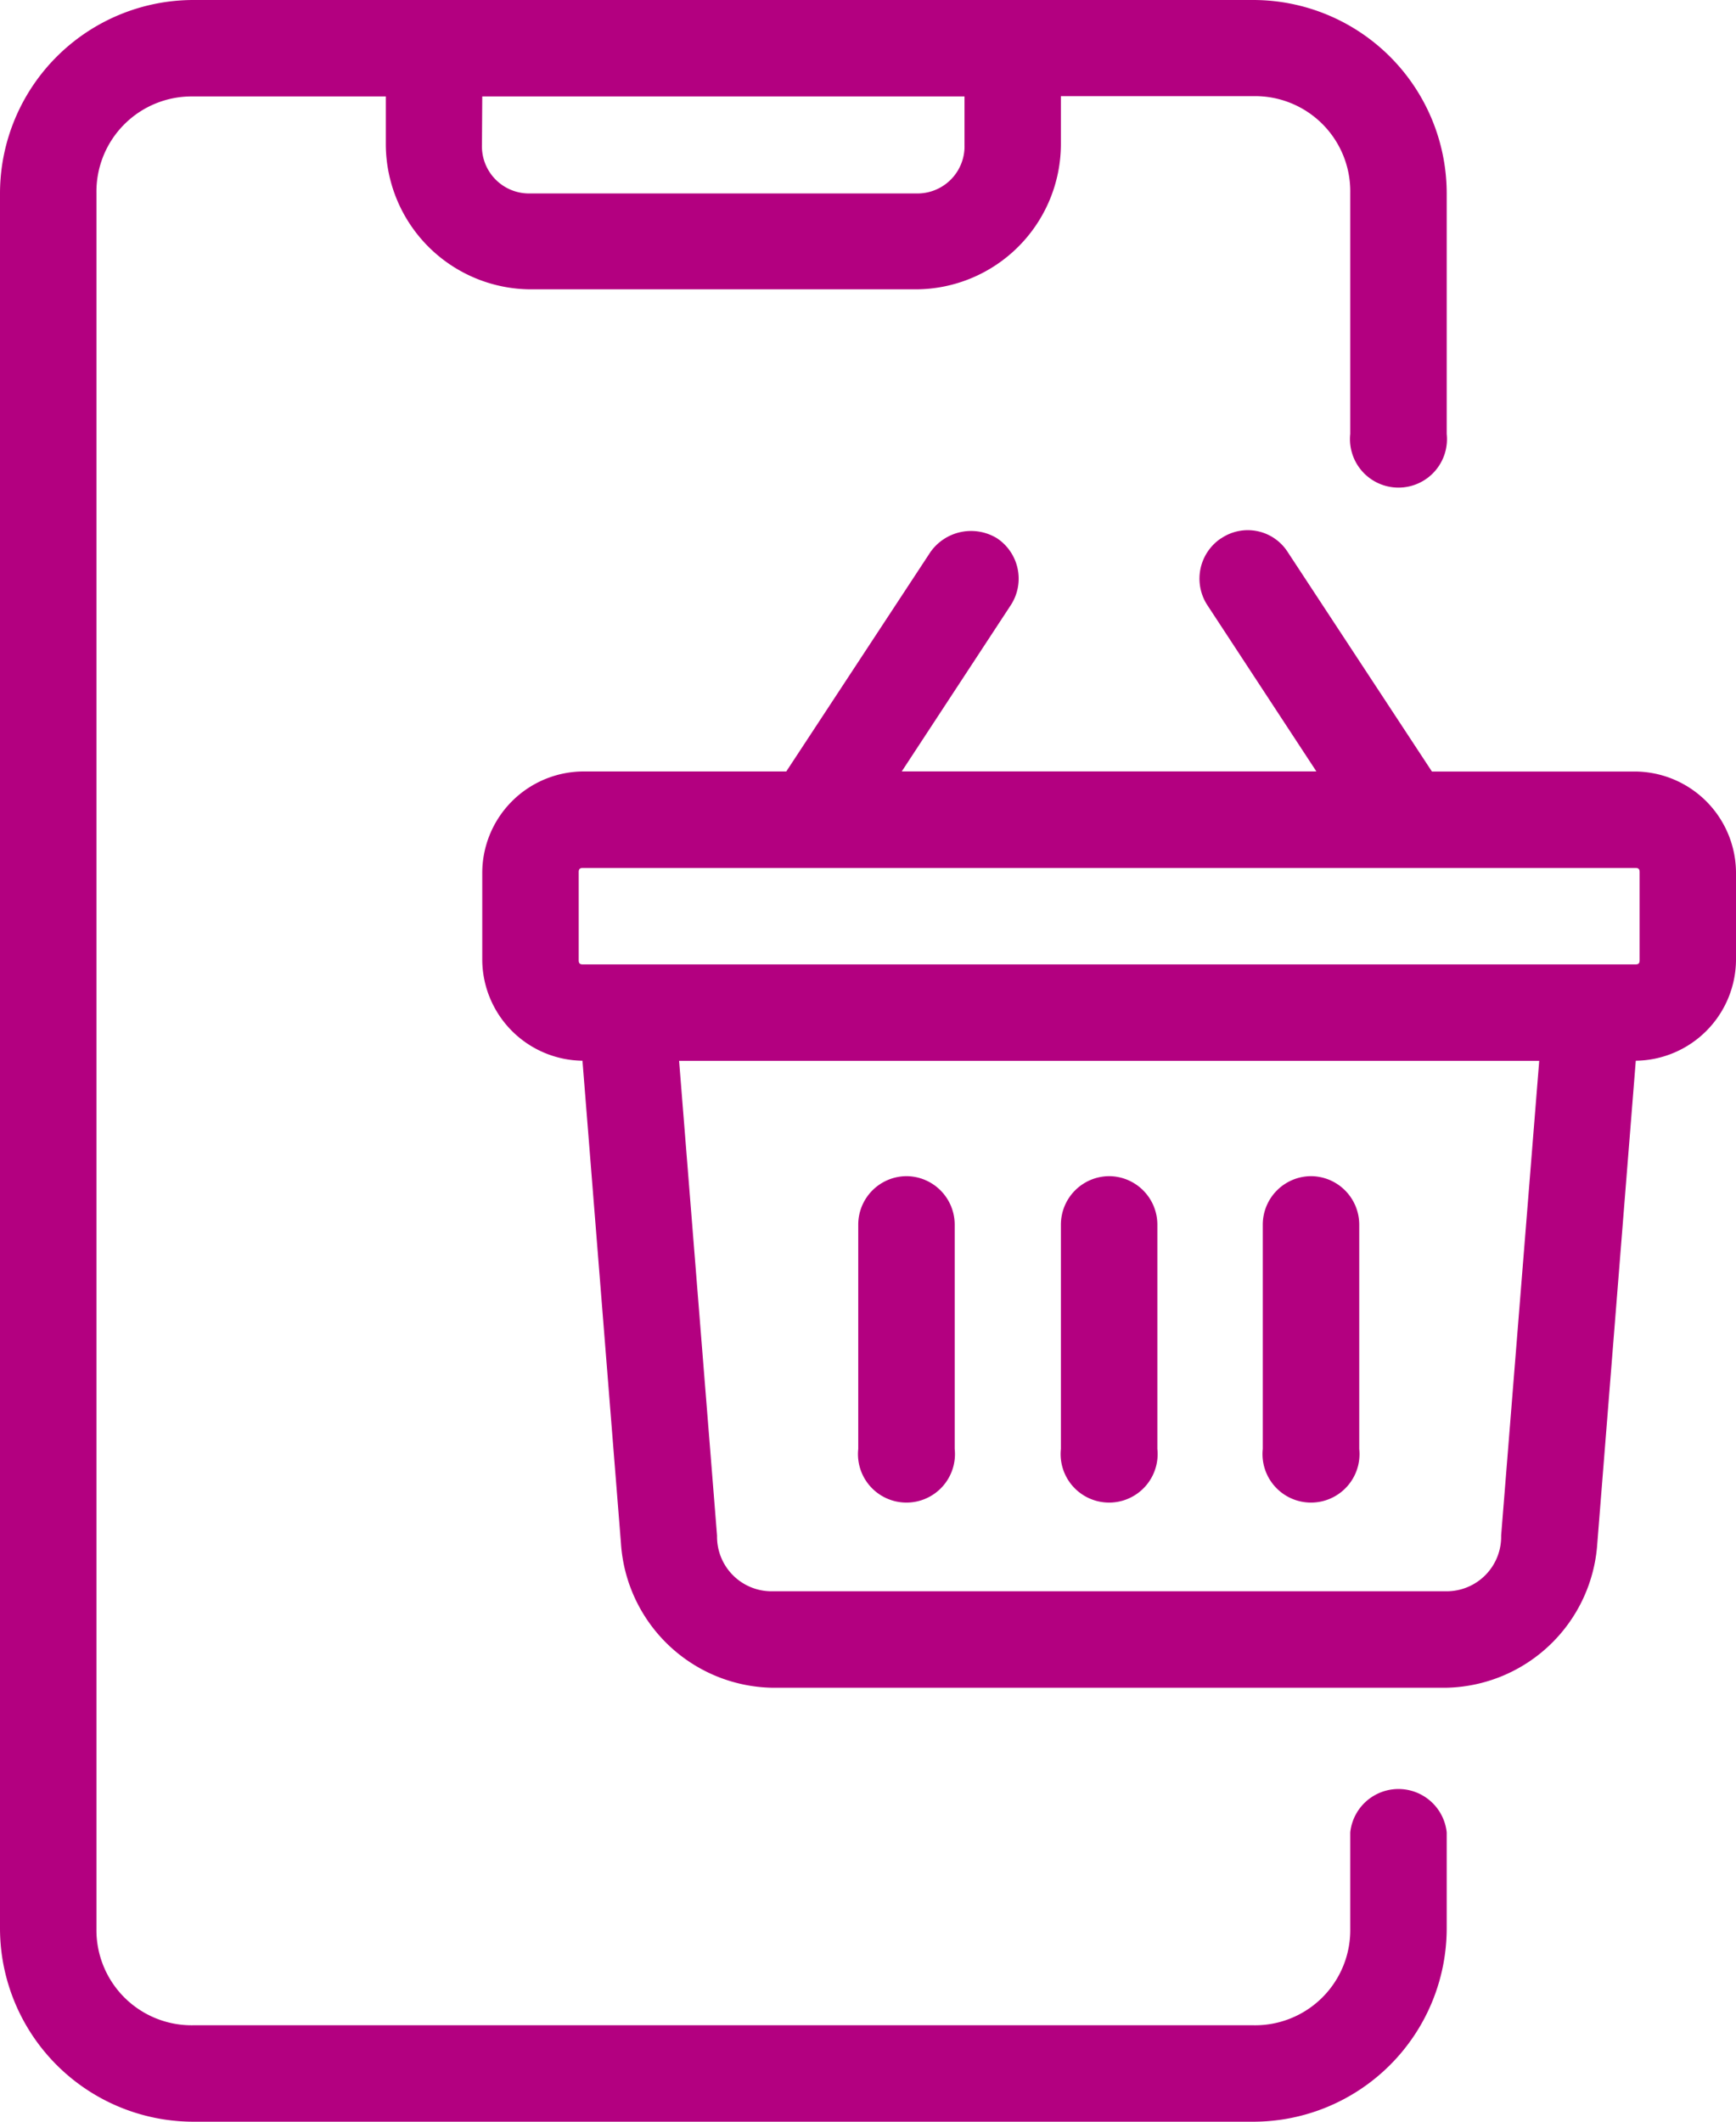 <svg xmlns="http://www.w3.org/2000/svg" width="28.636" height="35" viewBox="0 0 28.636 35"><g transform="translate(-6 -2)"><path d="M9.182,2A3.193,3.193,0,0,0,6,5.182V33.818A3.193,3.193,0,0,0,9.182,37h17.5a3.193,3.193,0,0,0,3.182-3.182V32.227a.8.8,0,0,0-1.591,0v1.591a1.57,1.57,0,0,1-1.591,1.591H9.182a1.57,1.57,0,0,1-1.591-1.591V5.182A1.57,1.57,0,0,1,9.182,3.591h3.182v.8A2.4,2.4,0,0,0,14.75,6.773h6.364A2.4,2.4,0,0,0,23.5,4.386v-.8h3.182a1.57,1.57,0,0,1,1.591,1.591V9.159a.8.8,0,1,0,1.591,0V5.182A3.193,3.193,0,0,0,26.682,2Zm4.773,1.591h7.955v.8a.777.777,0,0,1-.8.8H14.75a.777.777,0,0,1-.8-.8Z" fill="#b30080"/><path d="M28.187,13.13a.8.8,0,0,0-.228,1.1l1.8,2.745H22.92l1.8-2.745a.8.8,0,0,0-.228-1.1.82.82,0,0,0-1.1.228l-2.377,3.618H17.661A1.676,1.676,0,0,0,16,18.638v1.451a1.675,1.675,0,0,0,1.653,1.659l.635,7.961a2.548,2.548,0,0,0,2.484,2.382H31.909a2.549,2.549,0,0,0,2.484-2.379q.317-3.982.635-7.964a1.675,1.675,0,0,0,1.653-1.659V18.638a1.676,1.676,0,0,0-1.661-1.661H31.665l-2.377-3.618a.782.782,0,0,0-1.1-.228ZM17.661,18.568h17.36c.052,0,.07.018.07.07v1.451c0,.052-.018.07-.07.07H17.661c-.052,0-.07-.018-.07-.07V18.638c0-.052.018-.07.07-.07Zm1.586,3.182H33.435l-.628,7.83a.9.9,0,0,1-.9.92H20.773a.9.9,0,0,1-.9-.917Z" transform="translate(-2.045 -2.25)" fill="#b30080"/><path d="M24.6,26.391a.8.8,0,0,0-.8.8v3.7a.8.8,0,1,0,1.591,0v-3.7A.8.8,0,0,0,24.6,26.391Z" transform="translate(-3.643 -4.989)" fill="#b30080"/><path d="M28.8,26.391a.8.8,0,0,0-.8.8v3.7a.8.8,0,1,0,1.591,0v-3.7A.8.8,0,0,0,28.8,26.391Z" transform="translate(-4.5 -4.989)" fill="#b30080"/><path d="M32.987,26.391a.8.8,0,0,0-.8.8v3.7a.8.8,0,1,0,1.591,0v-3.7A.8.8,0,0,0,32.987,26.391Z" transform="translate(-5.357 -4.989)" fill="#b30080"/></g></svg>